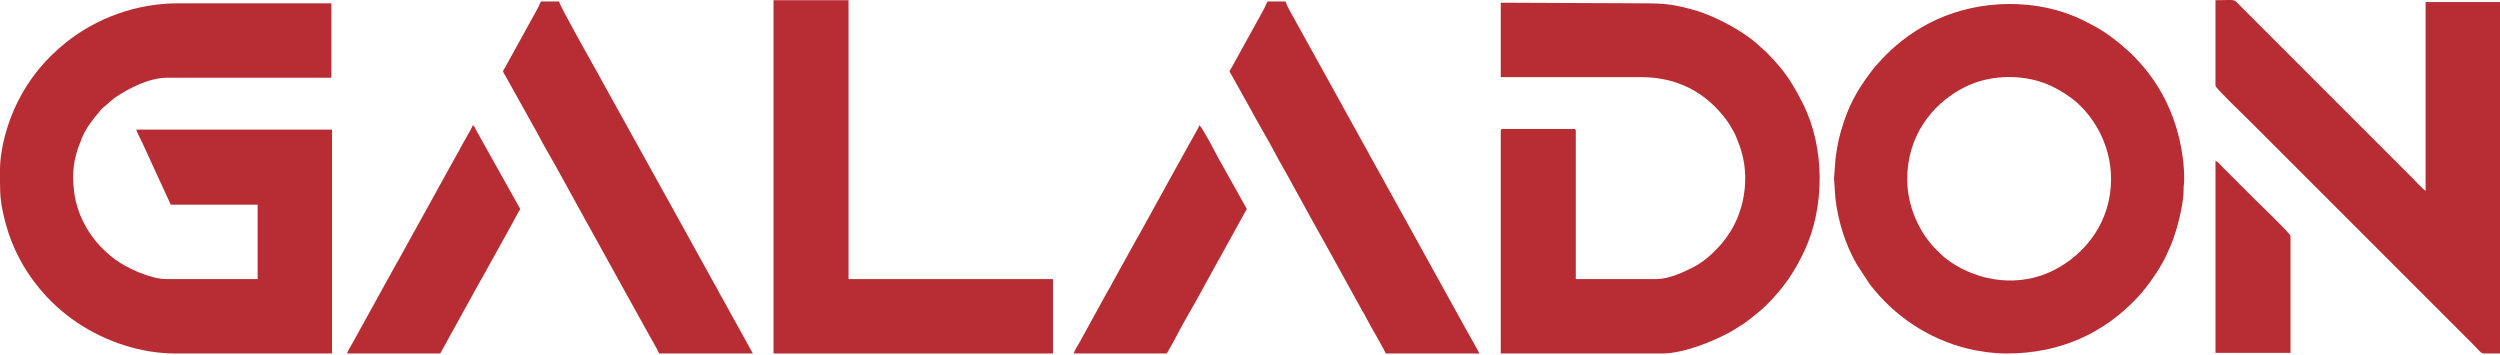 <svg xmlns="http://www.w3.org/2000/svg" width="148" height="21" viewBox="0 0 148 21" fill="none"><path fill-rule="evenodd" clip-rule="evenodd" d="M0 10.081V10.144V10.776C0.004 11.639 0.043 12.128 0.334 13.227C0.7 14.61 1.382 15.909 2.267 16.994C2.94 17.82 3.704 18.522 4.591 19.113C6.272 20.233 8.338 20.927 10.402 20.927H19.657V7.674H8.07C8.106 7.83 8.358 8.314 8.453 8.513L10.061 12.013C10.104 12.09 10.066 12.117 10.18 12.117H15.252V16.522H9.847C8.942 16.522 7.529 15.894 6.801 15.348C6.391 15.041 6.015 14.7 5.696 14.306C5.587 14.172 5.492 14.056 5.39 13.909C4.687 12.896 4.331 11.807 4.331 10.451C4.331 9.514 4.585 8.81 4.865 8.134C5.081 7.613 5.486 7.066 5.858 6.647C5.933 6.563 5.941 6.529 6.024 6.443L6.781 5.794C7.631 5.217 8.844 4.602 9.884 4.602H19.619V0.197H10.513C8.07 0.197 5.705 1.08 3.929 2.497C2.71 3.469 1.752 4.615 1.049 6.021C0.476 7.166 0 8.73 0 10.08L0 10.081Z" fill="#B72D33"></path><path fill-rule="evenodd" clip-rule="evenodd" d="M88.844 4.565H97.137C99.292 4.565 100.976 5.459 102.198 7.092C102.311 7.243 102.39 7.374 102.489 7.542C102.591 7.716 102.687 7.875 102.759 8.05C102.92 8.446 103.032 8.713 103.149 9.177C103.548 10.761 103.221 12.546 102.349 13.849C102.247 14.003 102.163 14.115 102.055 14.259C101.99 14.347 101.974 14.36 101.904 14.441C101.415 15.001 100.871 15.51 100.173 15.856C99.56 16.16 98.767 16.522 98.025 16.522H93.287V7.749C93.287 7.664 93.261 7.638 93.176 7.638H88.956C88.87 7.638 88.845 7.664 88.845 7.749V20.927H98.396C99.646 20.927 101.417 20.221 102.493 19.62L103.223 19.166C103.557 18.934 104.304 18.336 104.569 18.068C105.556 17.07 106.209 16.162 106.824 14.844C108.037 12.243 108.04 8.737 106.737 6.145C106.115 4.907 105.632 4.164 104.624 3.149C104.469 2.993 104.34 2.896 104.181 2.742C103.305 1.891 101.507 0.935 100.35 0.612C99.15 0.277 98.658 0.197 97.359 0.197L88.845 0.16V4.565L88.844 4.565Z" fill="#B72D33"></path><path fill-rule="evenodd" clip-rule="evenodd" d="M112.907 10.599C112.907 8.131 114.301 6.172 116.312 5.157C117.871 4.37 119.981 4.357 121.545 5.145C121.905 5.326 122.152 5.476 122.473 5.697C123.86 6.655 124.975 8.506 124.975 10.599C124.975 13.073 123.523 15.018 121.569 16.004C119.597 16.999 117.22 16.723 115.408 15.464C115.091 15.243 114.885 15.038 114.619 14.773C113.733 13.89 112.907 12.356 112.907 10.599H112.907ZM118.792 20.927C121.95 20.927 124.561 19.748 126.594 17.55C127.154 16.944 127.802 15.999 128.171 15.276C128.254 15.114 128.305 14.97 128.38 14.819C128.789 13.995 129.276 12.199 129.268 11.229C129.266 10.971 129.305 10.868 129.305 10.599C129.305 9.026 128.897 7.341 128.208 5.959C127.426 4.393 126.331 3.177 124.943 2.153C124.44 1.782 123.889 1.482 123.309 1.196C120.652 -0.113 117.249 -0.047 114.621 1.171C113.453 1.713 112.498 2.4 111.601 3.297L110.997 3.951C110.157 5.02 109.581 5.923 109.144 7.244C108.882 8.036 108.78 8.513 108.665 9.356L108.573 10.562L108.656 11.74C108.799 13.05 109.253 14.5 109.91 15.632L110.669 16.797C112.108 18.694 114.163 20.072 116.489 20.639C117.126 20.795 117.994 20.927 118.792 20.927V20.927Z" fill="#B72D33"></path><path fill-rule="evenodd" clip-rule="evenodd" d="M131.157 5.083C131.157 5.214 132.986 6.968 133.109 7.091L146.473 20.455C146.811 20.793 146.836 20.899 147.042 20.927H148V0.123H143.595V11.302C143.415 11.182 143.062 10.788 142.882 10.608L132.628 0.354C132.176 -0.098 132.471 0.012 131.156 0.012V5.083H131.157Z" fill="#B72D33"></path><path fill-rule="evenodd" clip-rule="evenodd" d="M45.792 20.927H62.339V16.522H50.234V0.012H45.792V20.927Z" fill="#B72D33"></path><path fill-rule="evenodd" clip-rule="evenodd" d="M39.018 20.927H44.571L43.134 18.329C43.003 18.113 42.91 17.907 42.778 17.685C42.651 17.473 42.532 17.25 42.424 17.04C42.313 16.825 42.181 16.626 42.066 16.398L39.548 11.846C39.422 11.619 39.315 11.437 39.191 11.204L37.752 8.607C37.618 8.386 37.517 8.163 37.382 7.941L35.23 4.059C35.01 3.661 33.173 0.418 33.095 0.086H32.022C31.961 0.2 31.927 0.298 31.873 0.419L29.899 3.998C29.741 4.286 29.714 4.116 29.998 4.627C30.13 4.865 30.236 5.06 30.367 5.294L30.726 5.935C30.84 6.155 30.964 6.352 31.084 6.577L31.626 7.552C31.698 7.681 31.746 7.754 31.812 7.884C32.182 8.613 32.86 9.74 33.268 10.5C33.747 11.392 34.221 12.213 34.699 13.104C34.82 13.329 34.943 13.526 35.057 13.746L37.206 17.631C37.331 17.848 37.448 18.076 37.576 18.297L38.303 19.607C38.426 19.851 38.975 20.765 39.018 20.927L39.018 20.927Z" fill="#B72D33"></path><path fill-rule="evenodd" clip-rule="evenodd" d="M82.033 20.927H87.586C87.355 20.492 87.115 20.081 86.87 19.643L81.835 10.537C81.72 10.309 81.588 10.11 81.478 9.896C81.364 9.676 81.24 9.479 81.12 9.254C81.001 9.032 80.894 8.815 80.767 8.607L76.442 0.791C76.338 0.611 76.157 0.289 76.11 0.086H75.037C74.9 0.344 74.914 0.393 74.705 0.754C74.58 0.97 74.482 1.175 74.349 1.397L72.914 3.998C72.756 4.286 72.728 4.116 73.012 4.627L74.099 6.577C74.541 7.405 75.145 8.398 75.555 9.192C75.784 9.636 76.043 10.053 76.283 10.501C76.762 11.392 77.236 12.213 77.714 13.105C77.835 13.329 77.959 13.526 78.072 13.746L78.603 14.696C78.674 14.836 78.716 14.901 78.788 15.03L80.591 18.298C80.713 18.507 80.83 18.709 80.947 18.941C81.109 19.262 81.987 20.752 82.034 20.927L82.033 20.927Z" fill="#B72D33"></path><path fill-rule="evenodd" clip-rule="evenodd" d="M63.561 20.927H69.077C69.264 20.573 69.472 20.242 69.656 19.878C70.036 19.129 70.719 17.998 71.137 17.213L72.174 15.325C72.234 15.219 72.263 15.182 72.322 15.066L73.507 12.919C73.608 12.738 73.709 12.534 73.815 12.376L73.124 11.142C73.014 10.925 72.884 10.73 72.778 10.525L72.075 9.266C71.956 9.036 71.172 7.529 71.002 7.415C70.978 7.517 70.853 7.724 70.791 7.834L70.089 9.093C70.005 9.251 69.945 9.345 69.867 9.501C69.816 9.601 69.79 9.633 69.745 9.712L67.52 13.744C67.441 13.881 67.367 14.019 67.278 14.168L65.893 16.67C65.814 16.823 65.746 16.938 65.659 17.102C65.606 17.2 65.588 17.213 65.535 17.311L63.906 20.272C63.811 20.442 63.598 20.767 63.561 20.927L63.561 20.927Z" fill="#B72D33"></path><path fill-rule="evenodd" clip-rule="evenodd" d="M20.546 20.927H26.061L28.419 16.658C28.519 16.478 28.617 16.322 28.714 16.139L30.206 13.448C30.308 13.271 30.388 13.106 30.492 12.919C30.592 12.738 30.694 12.534 30.8 12.376L28.197 7.723C28.111 7.568 28.125 7.508 27.986 7.415C27.963 7.517 27.837 7.724 27.776 7.834C27.695 7.981 27.62 8.12 27.535 8.26C27.454 8.392 27.385 8.524 27.308 8.662C27.261 8.747 27.243 8.798 27.197 8.884C27.144 8.982 27.125 8.995 27.073 9.093L23.581 15.412C23.535 15.501 23.509 15.53 23.458 15.621L20.891 20.272C20.839 20.365 20.814 20.393 20.768 20.483C20.696 20.621 20.581 20.777 20.546 20.927Z" fill="#B72D33"></path><path fill-rule="evenodd" clip-rule="evenodd" d="M131.157 20.89H135.599V13.967C135.599 13.834 133.538 11.851 133.405 11.719L131.462 9.775C131.364 9.677 131.3 9.563 131.157 9.525V20.89Z" fill="#B72D33"></path></svg>